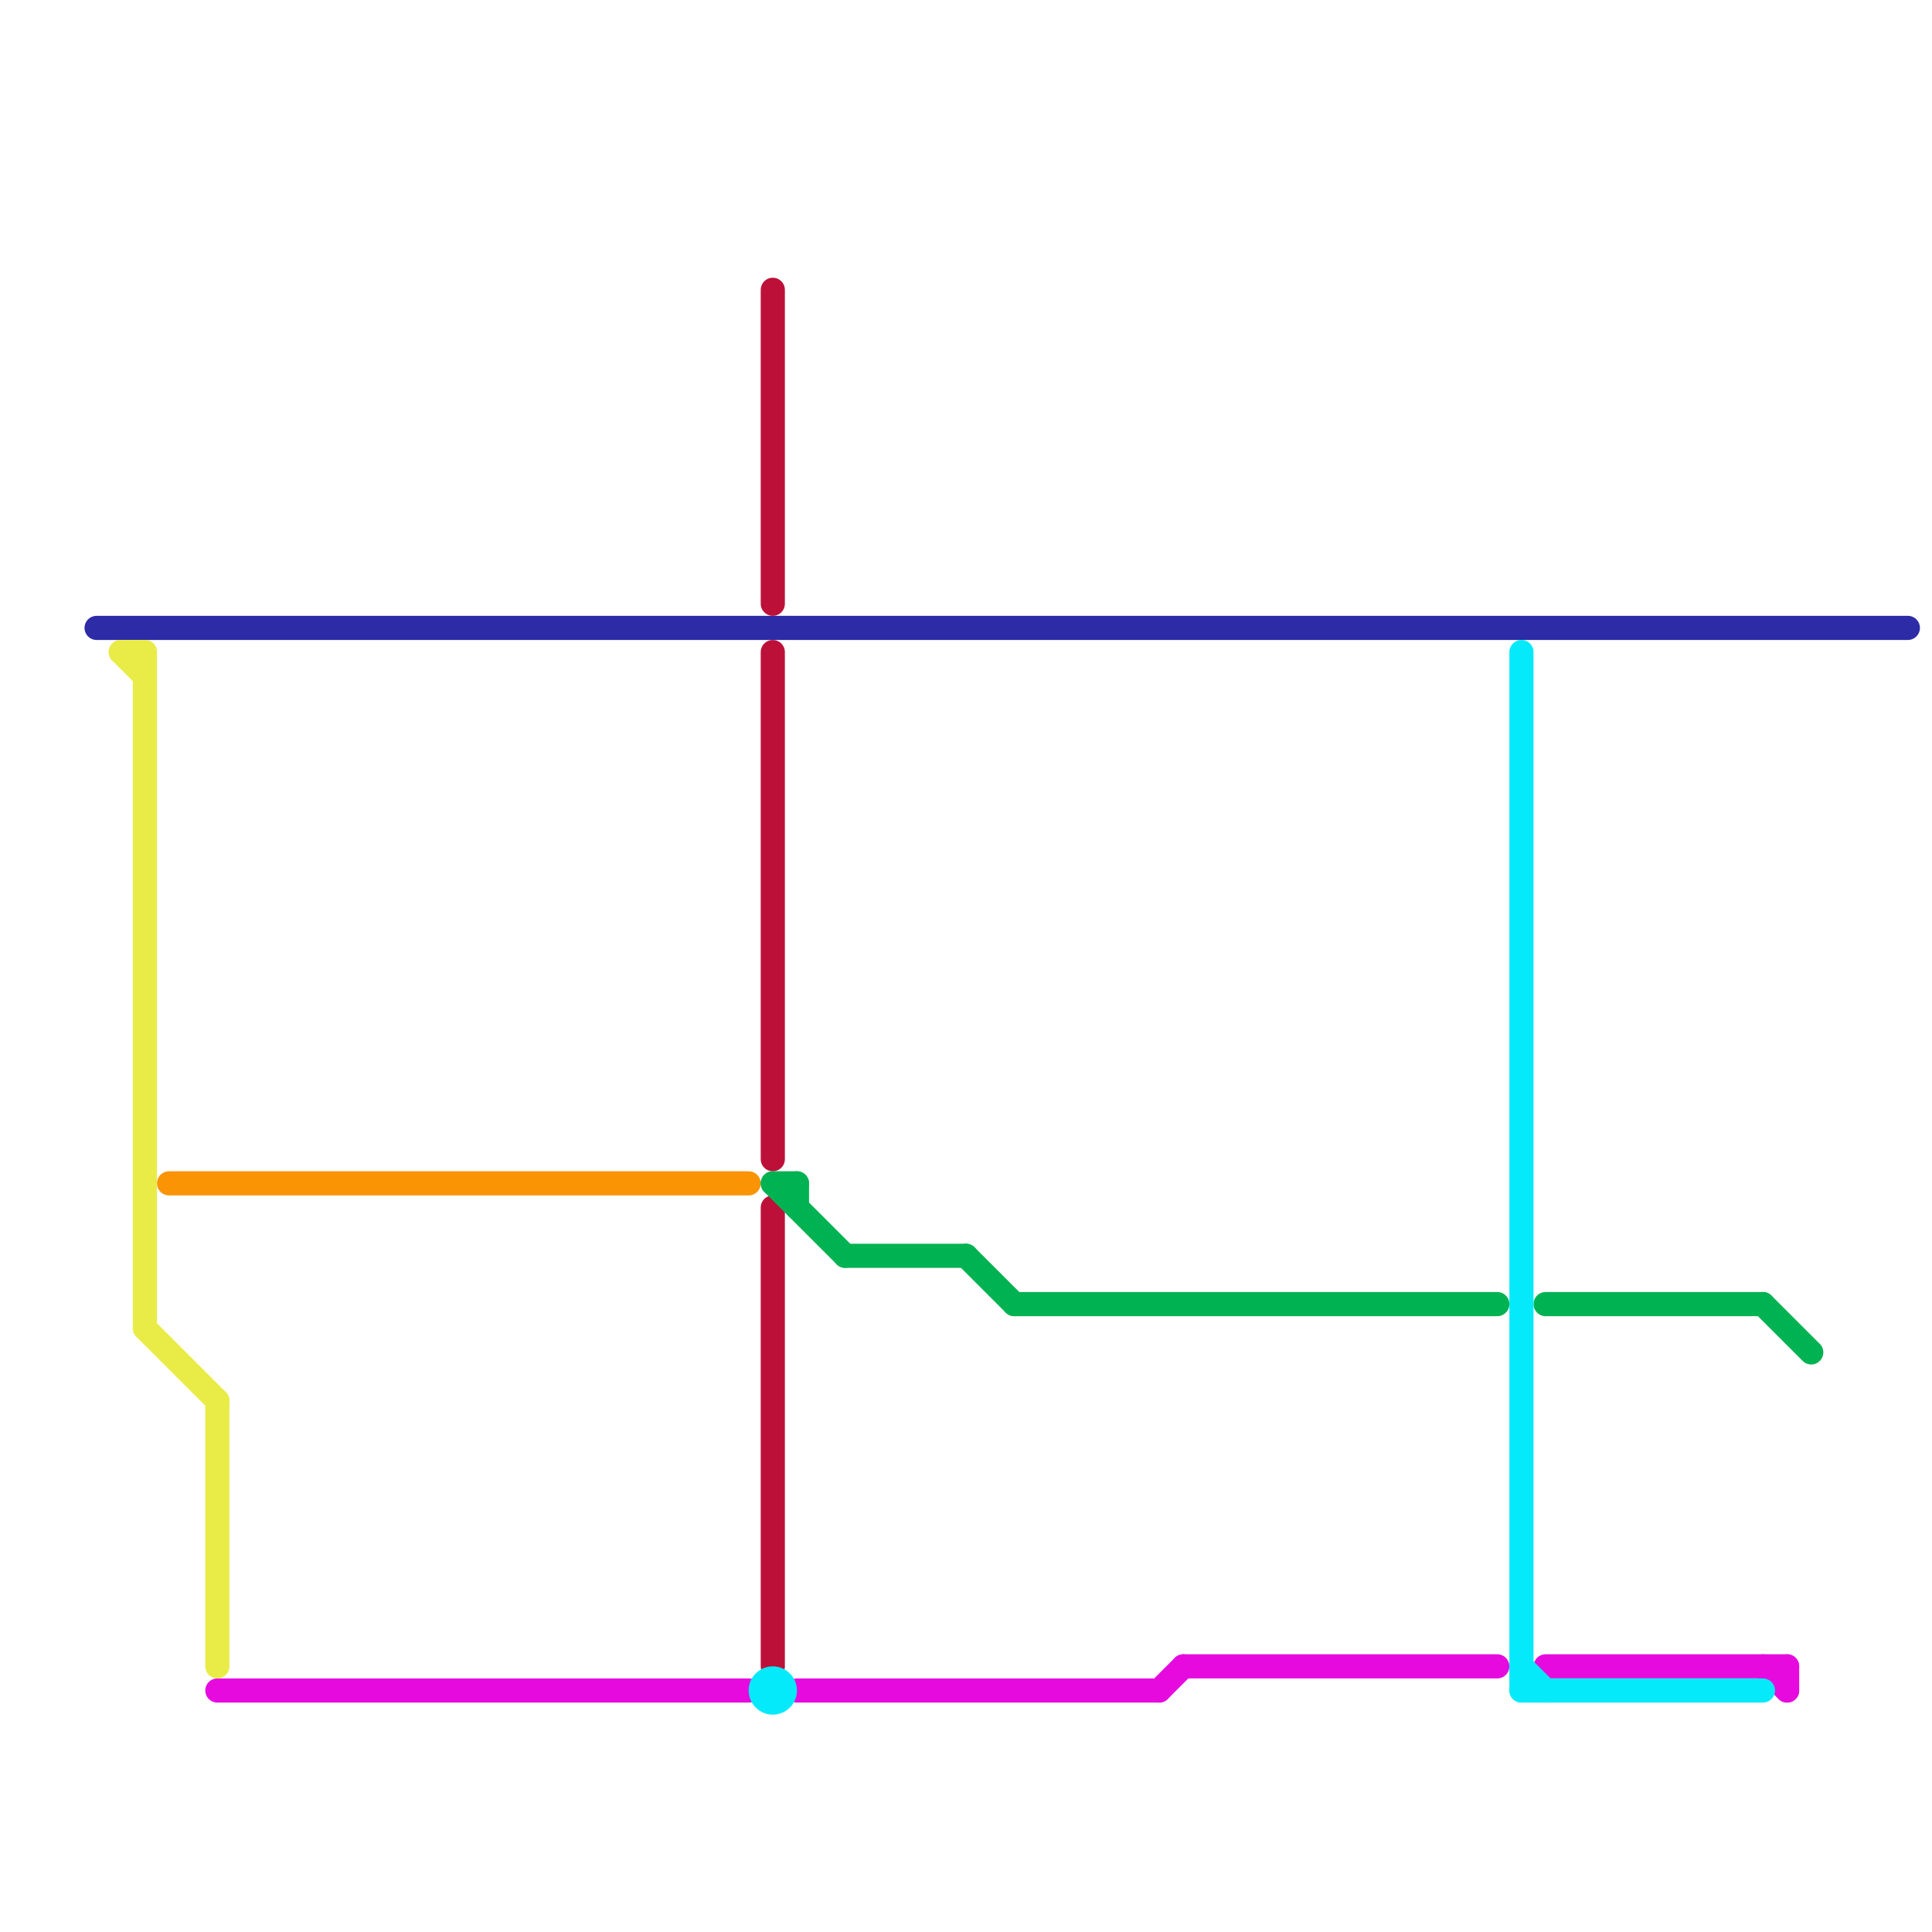 
<svg version="1.1" xmlns="http://www.w3.org/2000/svg" viewBox="0 0 80 80">
<style>text { font: 1px Helvetica; font-weight: 600; white-space: pre; dominant-baseline: central; } line { stroke-width: 1; fill: none; stroke-linecap: round; stroke-linejoin: round; } .c0 { stroke: #2d2ba6 } .c1 { stroke: #fa9405 } .c2 { stroke: #e60adf } .c3 { stroke: #bd1038 } .c4 { stroke: #00b251 } .c5 { stroke: #05eafa } .c6 { stroke: #e9ec46 }</style><defs><g id="wm-xf"><circle r="1.2" fill="#000"/><circle r="0.9" fill="#fff"/><circle r="0.6" fill="#000"/><circle r="0.3" fill="#fff"/></g><g id="wm"><circle r="0.6" fill="#000"/><circle r="0.3" fill="#fff"/></g></defs><line class="c0" x1="4" y1="26" x2="79" y2="26"/><line class="c1" x1="7" y1="49" x2="31" y2="49"/><line class="c2" x1="74" y1="69" x2="74" y2="70"/><line class="c2" x1="73" y1="69" x2="74" y2="70"/><line class="c2" x1="49" y1="69" x2="62" y2="69"/><line class="c2" x1="64" y1="69" x2="74" y2="69"/><line class="c2" x1="9" y1="70" x2="31" y2="70"/><line class="c2" x1="33" y1="70" x2="48" y2="70"/><line class="c2" x1="48" y1="70" x2="49" y2="69"/><line class="c3" x1="32" y1="27" x2="32" y2="48"/><line class="c3" x1="32" y1="12" x2="32" y2="25"/><line class="c3" x1="32" y1="50" x2="32" y2="69"/><line class="c4" x1="73" y1="54" x2="75" y2="56"/><line class="c4" x1="32" y1="49" x2="35" y2="52"/><line class="c4" x1="35" y1="52" x2="40" y2="52"/><line class="c4" x1="32" y1="49" x2="33" y2="49"/><line class="c4" x1="64" y1="54" x2="73" y2="54"/><line class="c4" x1="42" y1="54" x2="62" y2="54"/><line class="c4" x1="33" y1="49" x2="33" y2="50"/><line class="c4" x1="40" y1="52" x2="42" y2="54"/><line class="c5" x1="63" y1="70" x2="73" y2="70"/><line class="c5" x1="63" y1="27" x2="63" y2="70"/><line class="c5" x1="63" y1="69" x2="64" y2="70"/><circle cx="32" cy="70" r="1" fill="#05eafa" /><line class="c6" x1="5" y1="27" x2="6" y2="28"/><line class="c6" x1="6" y1="27" x2="6" y2="55"/><line class="c6" x1="6" y1="55" x2="9" y2="58"/><line class="c6" x1="5" y1="27" x2="6" y2="27"/><line class="c6" x1="9" y1="58" x2="9" y2="69"/>
</svg>

